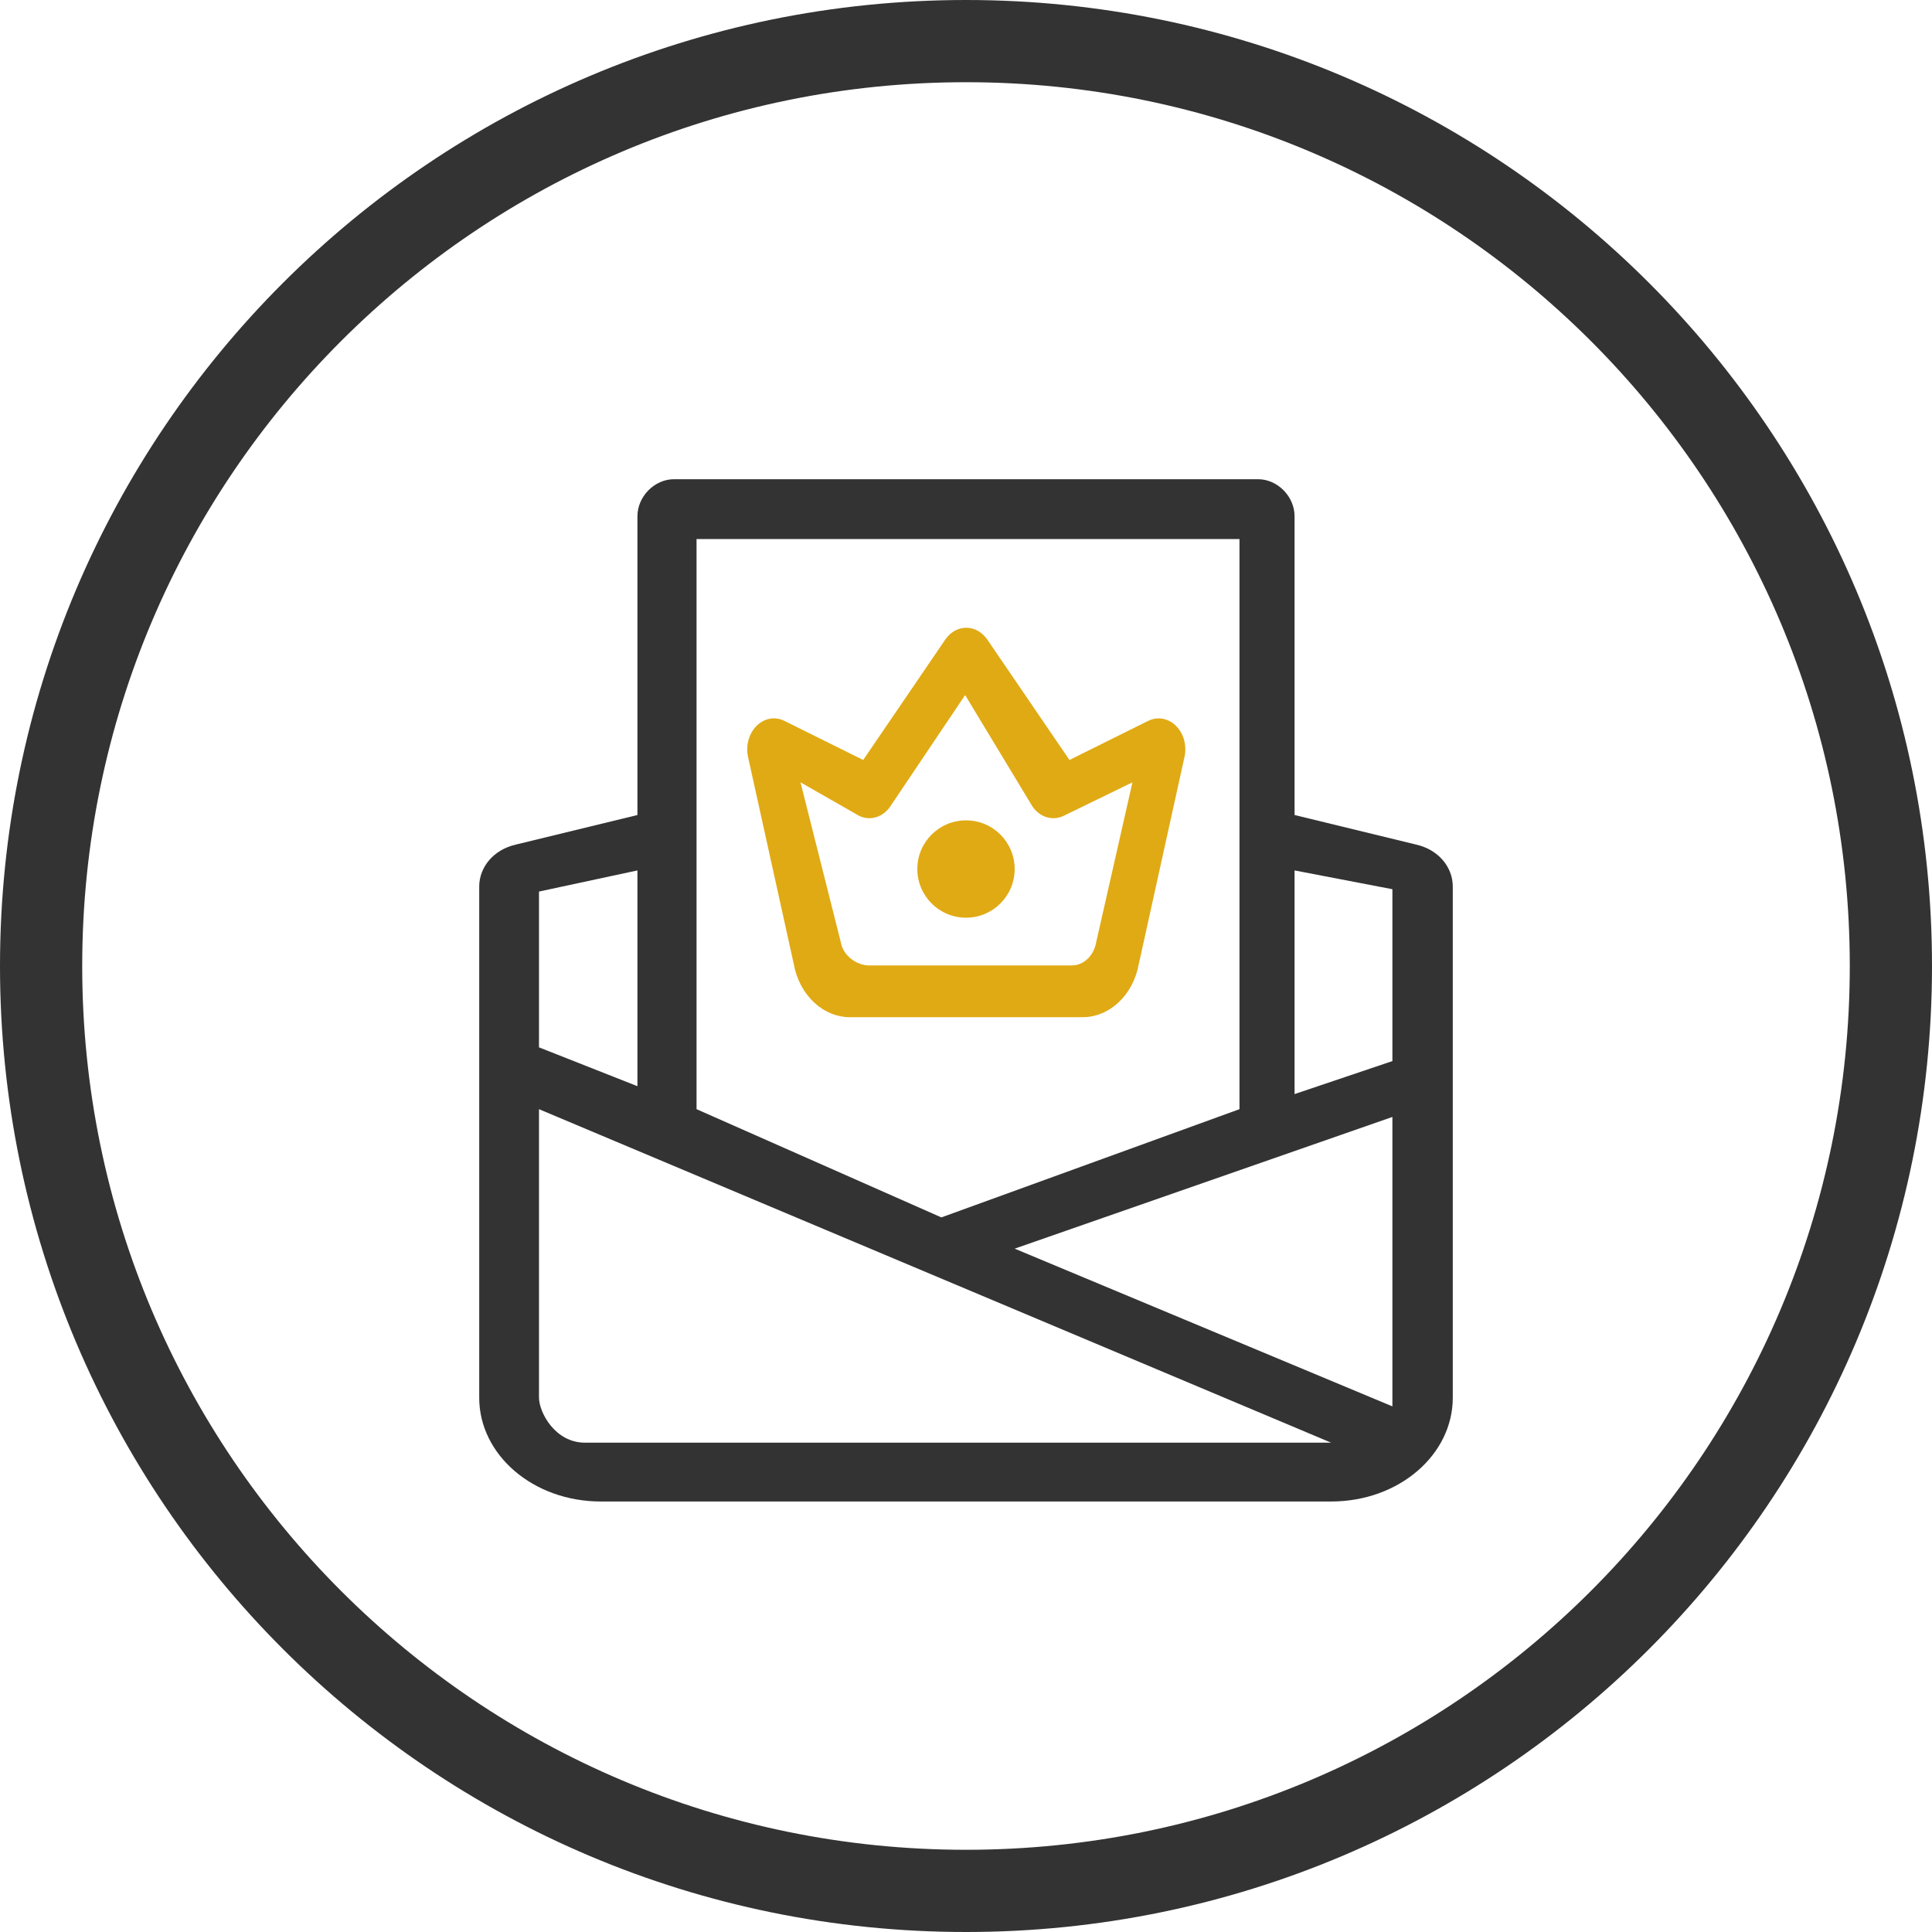<?xml version="1.0" encoding="UTF-8"?>
<svg width="47px" height="47px" viewBox="0 0 47 47" version="1.1" xmlns="http://www.w3.org/2000/svg" xmlns:xlink="http://www.w3.org/1999/xlink">
    <title>Group 9</title>
    <g id="Page-1" stroke="none" stroke-width="1" fill="none" fill-rule="evenodd">
        <g id="benefits-review-polaris" transform="translate(-1105, -1877)">
            <g id="Group-58-Copy-3" transform="translate(1038, 1868)">
                <g id="Group-9" transform="translate(68, 10)">
                    <path d="M30.493,18.827 L30.493,11.558 C30.493,11.079 30.079,10.658 29.605,10.658 L15.395,10.658 C14.922,10.658 14.507,11.079 14.507,11.558 L14.507,18.827 L11.546,19.547 C11.014,19.668 10.658,20.088 10.658,20.569 L10.658,33.003 C10.658,34.385 11.962,35.527 13.618,35.527 L31.382,35.527 C33.039,35.527 34.342,34.385 34.342,33.003 L34.342,20.569 C34.342,20.088 33.987,19.668 33.454,19.547 L30.493,18.827 Z M23.684,29.376 L32.873,26.172 L32.873,33.213 L23.684,29.376 Z M32.873,24.813 L30.493,25.616 L30.493,20.175 L32.873,20.632 L32.873,24.813 Z M15.945,12.113 L29.153,12.113 L29.153,25.983 L21.901,28.616 L15.945,25.983 L15.945,12.113 Z M14.507,25.424 L12.112,24.479 L12.112,20.689 L14.507,20.175 L14.507,25.424 Z M12.112,25.983 L31.382,34.096 L13.23,34.096 C12.502,34.096 12.112,33.357 12.112,32.997 L12.112,25.983 Z" id="Fill-1" fill="#333333"></path>
                    <path d="M21.997,14.557 C22.22,14.232 22.629,14.176 22.91,14.434 C22.95,14.471 22.986,14.512 23.017,14.557 L25.017,17.488 L26.929,16.538 C27.258,16.372 27.642,16.551 27.784,16.934 C27.836,17.076 27.849,17.234 27.822,17.384 L26.705,22.447 C26.57,23.203 25.996,23.746 25.331,23.746 L19.684,23.746 C19.017,23.746 18.444,23.203 18.309,22.447 L17.191,17.384 C17.119,16.976 17.344,16.577 17.697,16.491 C17.827,16.459 17.964,16.476 18.085,16.538 L19.999,17.488 L21.997,14.557 Z M20.658,18.618 C20.476,18.886 20.161,18.978 19.893,18.843 L18.474,18.032 L19.456,21.927 C19.512,22.253 19.849,22.486 20.135,22.486 L25.074,22.486 C25.36,22.486 25.608,22.253 25.666,21.927 L26.549,18.032 L24.883,18.843 C24.613,18.978 24.298,18.886 24.116,18.618 L22.479,15.909 L20.658,18.618 Z" id="Fill-3" fill="#E0AA14"></path>
                    <path d="M22.5,21.325 C23.155,21.325 23.684,20.794 23.684,20.141 C23.684,19.486 23.155,18.957 22.5,18.957 C21.846,18.957 21.316,19.486 21.316,20.141 C21.316,20.794 21.846,21.325 22.5,21.325" id="Fill-5" fill="#E0AA14"></path>
                    <path d="M22.5,45 C34.927,45 45,34.926 45,22.5 C45,10.074 34.927,0 22.5,0 C10.074,0 0,10.074 0,22.5 C0,34.926 10.074,45 22.5,45 Z" id="Stroke-7" stroke="#333333" stroke-width="2"></path>
                </g>
            </g>
        </g>
    </g>
</svg>